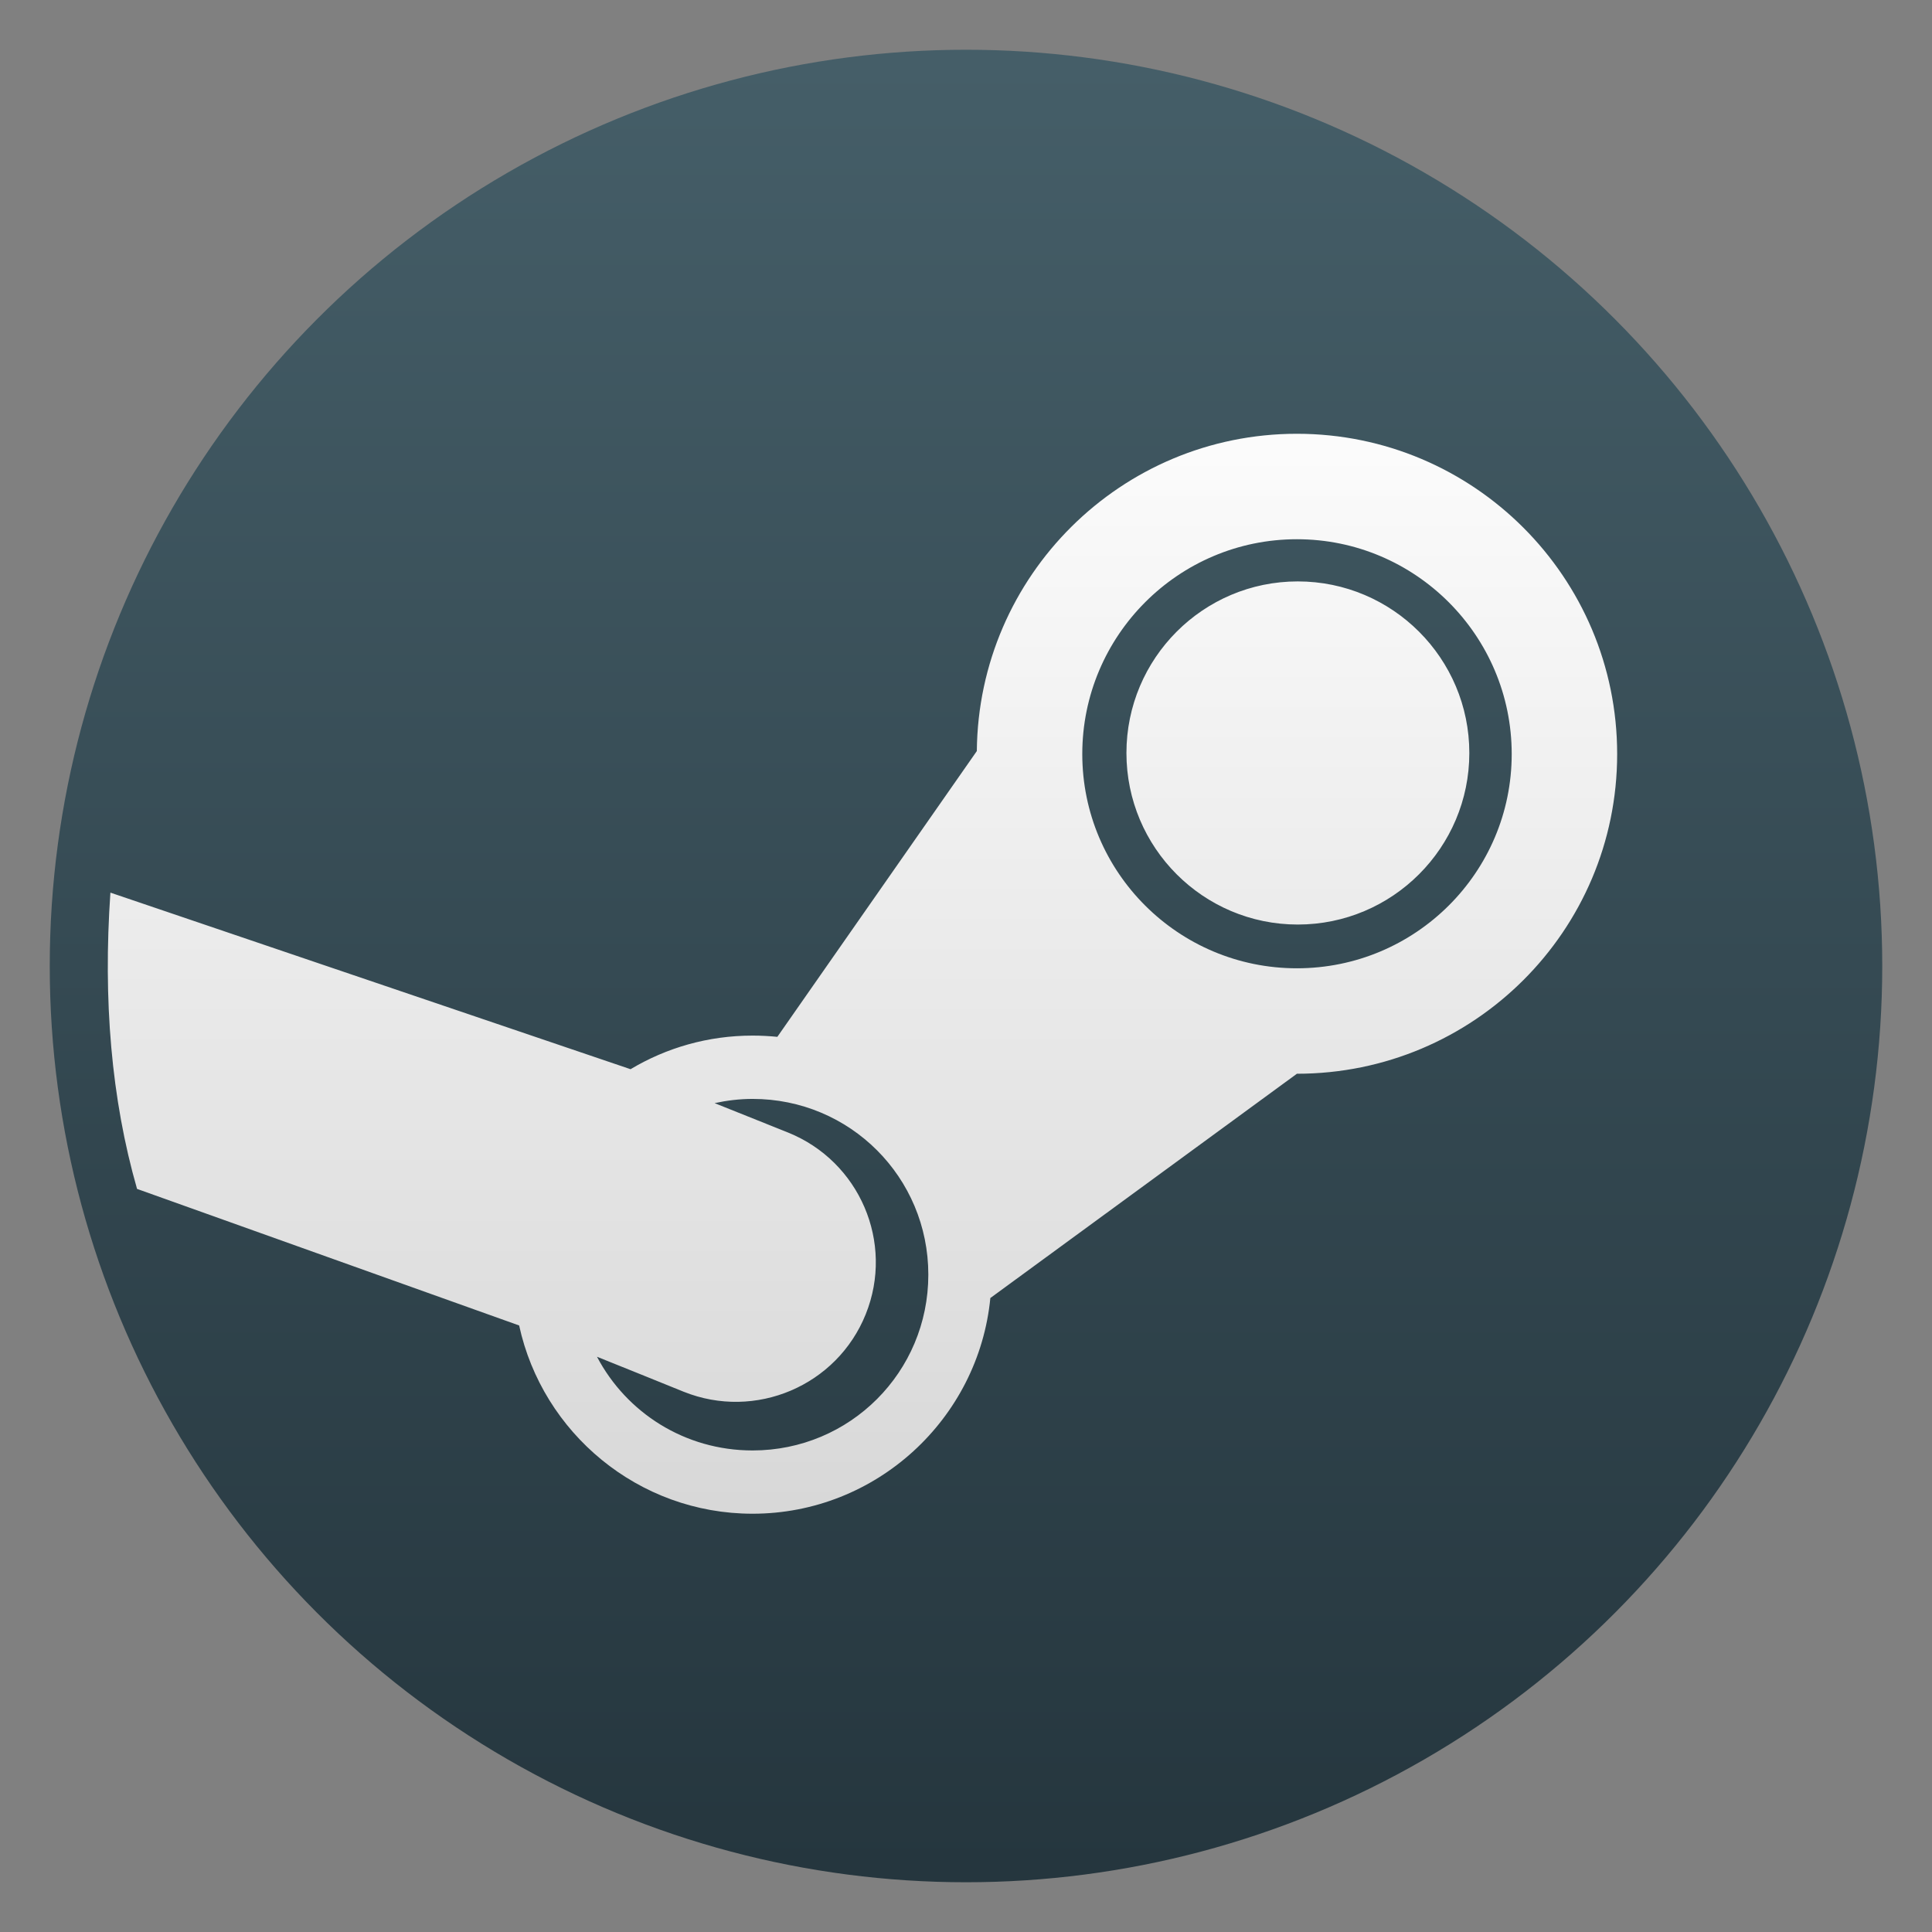 <svg clip-rule="evenodd" fill-rule="evenodd" stroke-linejoin="round" stroke-miterlimit="2" viewBox="0 0 48 48" xmlns="http://www.w3.org/2000/svg">
 <rect x="0" y="0" width="48" height="48" fill="#808080" stroke="none"/>
 <linearGradient id="a" x2="1" gradientTransform="matrix(0 -45.528 45.528 0 171.101 46.764)" gradientUnits="userSpaceOnUse">
  <stop stop-color="#25363e" offset="0"/>
  <stop stop-color="#455e68" offset="1"/>
 </linearGradient>
 <linearGradient id="b" x2="1" gradientTransform="matrix(0 -29.542 29.542 0 338.037 37.584)" gradientUnits="userSpaceOnUse">
  <stop stop-color="#d8d8d8" offset="0"/>
  <stop stop-color="#fff" offset="1"/>
 </linearGradient>
 <circle cx="24" cy="24" r="22.764" fill="url(#a)"/>
 <path d="m3.405 29.538 9.493 3.393c.58 2.669 2.96 4.677 5.799 4.677 3.075 0 5.615-2.358 5.908-5.359l7.616-5.572c4.392 0 7.957-3.553 7.957-7.943 0-4.393-3.565-7.957-7.957-7.957-4.367 0-7.912 3.524-7.952 7.883l-4.956 7.1c-.202-.02-.409-.031-.616-.031-1.107 0-2.142.303-3.031.835l-12.923-4.387c-.184 2.665.021 5.127.662 7.361zm28.816-16.141c2.943 0 5.337 2.394 5.337 5.337 0 2.942-2.394 5.323-5.337 5.323-2.942 0-5.332-2.381-5.332-5.323 0-2.943 2.39-5.337 5.332-5.337zm.022 1.048c-2.351 0-4.257 1.911-4.257 4.263 0 2.351 1.906 4.262 4.257 4.262 2.352 0 4.262-1.911 4.262-4.262 0-2.352-1.91-4.263-4.262-4.263zm-13.546 12.857c2.421 0 4.367 1.946 4.367 4.367 0 2.42-1.946 4.367-4.367 4.367-1.684 0-3.135-.94-3.865-2.328.719.29 1.436.577 2.153.869 1.78.715 3.809-.146 4.524-1.926.716-1.78-.154-3.8-1.934-4.515l-1.821-.729c.303-.066.62-.105.943-.105z" fill="url(#b)" fill-rule="nonzero"/>
</svg>
